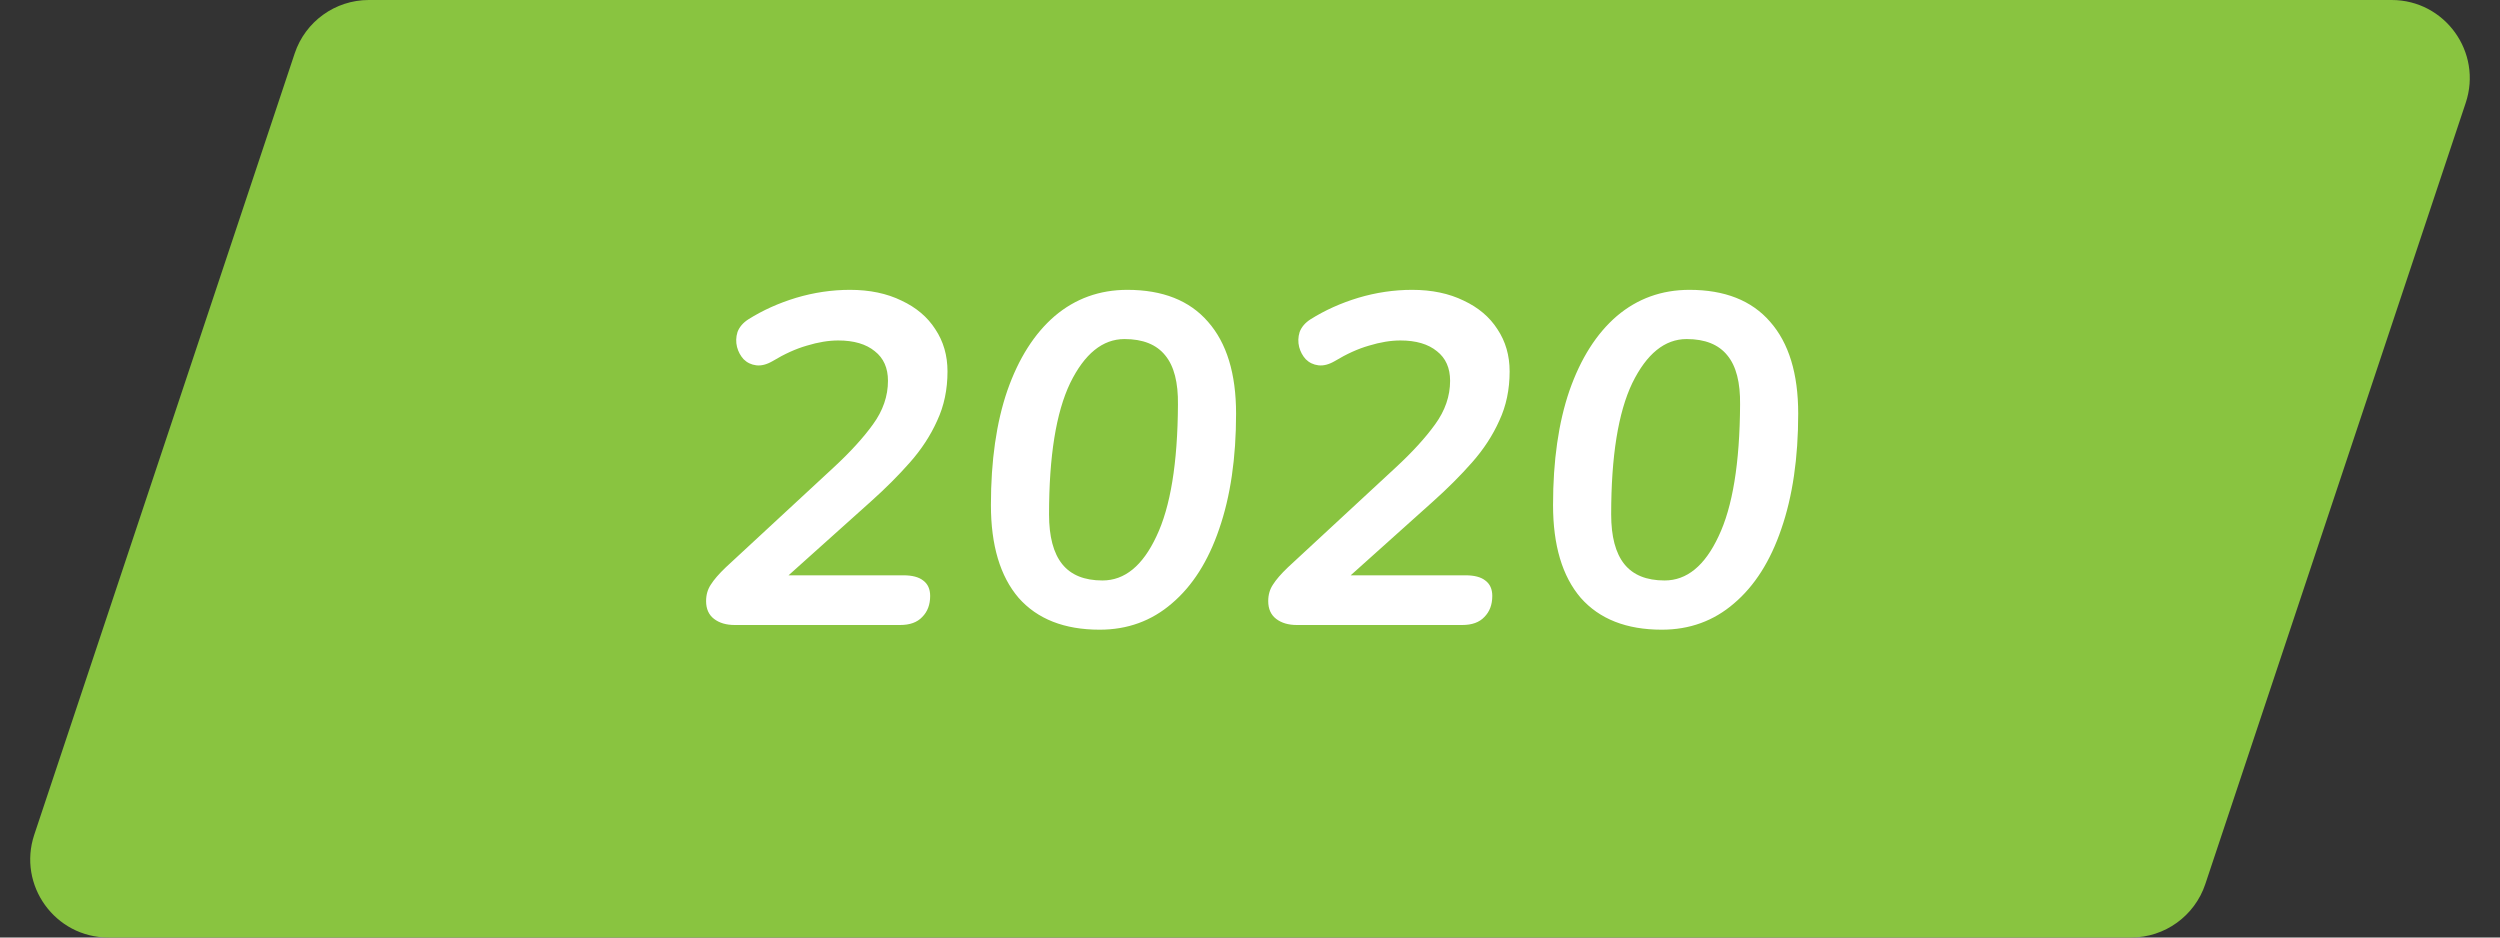 <svg width="128" height="48" viewBox="0 0 128 48" fill="none" xmlns="http://www.w3.org/2000/svg">
<rect x="0" y="0" width="128" height="48" fill="#333333" stroke="none"/>
<path d="M15.088 2.735C15.633 1.102 17.161 0 18.883 0H122.45C125.181 0 127.108 2.675 126.245 5.265L112.912 45.265C112.367 46.898 110.839 48 109.117 48H5.55C2.819 48 0.892 45.325 1.755 42.735L15.088 2.735Z" fill="#89C440"/>
<path d="M37.616 32C37.184 32 36.832 31.896 36.56 31.688C36.288 31.48 36.152 31.176 36.152 30.776C36.152 30.456 36.232 30.176 36.392 29.936C36.552 29.68 36.808 29.384 37.16 29.048L42.68 23.936C43.528 23.152 44.2 22.416 44.696 21.728C45.208 21.024 45.464 20.28 45.464 19.496C45.464 18.84 45.24 18.336 44.792 17.984C44.344 17.616 43.72 17.432 42.92 17.432C42.424 17.432 41.888 17.52 41.312 17.696C40.752 17.856 40.168 18.12 39.56 18.488C39.256 18.664 38.976 18.736 38.72 18.704C38.464 18.672 38.248 18.568 38.072 18.392C37.912 18.216 37.8 18.008 37.736 17.768C37.672 17.512 37.68 17.256 37.76 17C37.856 16.744 38.04 16.528 38.312 16.352C39.048 15.888 39.864 15.52 40.76 15.248C41.672 14.976 42.592 14.84 43.52 14.84C44.528 14.84 45.408 15.024 46.16 15.392C46.912 15.744 47.488 16.232 47.888 16.856C48.304 17.48 48.512 18.2 48.512 19.016C48.512 19.944 48.336 20.784 47.984 21.536C47.648 22.288 47.184 23 46.592 23.672C46 24.344 45.328 25.016 44.576 25.688L39.464 30.272L39.44 29.456H46.256C46.704 29.456 47.04 29.544 47.264 29.72C47.504 29.896 47.624 30.16 47.624 30.512C47.624 30.96 47.488 31.32 47.216 31.592C46.96 31.864 46.584 32 46.088 32H37.616ZM56.303 32.24C54.495 32.24 53.111 31.696 52.151 30.608C51.207 29.504 50.735 27.92 50.735 25.856C50.735 23.584 51.015 21.632 51.575 20C52.151 18.352 52.959 17.08 53.999 16.184C55.055 15.288 56.295 14.84 57.719 14.84C59.527 14.84 60.903 15.384 61.847 16.472C62.807 17.56 63.287 19.128 63.287 21.176C63.287 23.448 62.999 25.416 62.423 27.08C61.863 28.728 61.055 30 59.999 30.896C58.959 31.792 57.727 32.24 56.303 32.24ZM56.447 29.72C57.583 29.72 58.503 28.968 59.207 27.464C59.927 25.96 60.295 23.712 60.311 20.72C60.327 19.584 60.111 18.744 59.663 18.2C59.215 17.64 58.519 17.36 57.575 17.36C56.455 17.36 55.527 18.112 54.791 19.616C54.071 21.12 53.711 23.36 53.711 26.336C53.711 27.472 53.935 28.32 54.383 28.88C54.831 29.44 55.519 29.72 56.447 29.72ZM66.397 32C65.965 32 65.613 31.896 65.341 31.688C65.069 31.48 64.933 31.176 64.933 30.776C64.933 30.456 65.013 30.176 65.173 29.936C65.333 29.68 65.589 29.384 65.941 29.048L71.461 23.936C72.309 23.152 72.981 22.416 73.477 21.728C73.989 21.024 74.245 20.28 74.245 19.496C74.245 18.84 74.021 18.336 73.573 17.984C73.125 17.616 72.501 17.432 71.701 17.432C71.205 17.432 70.669 17.52 70.093 17.696C69.533 17.856 68.949 18.12 68.341 18.488C68.037 18.664 67.757 18.736 67.501 18.704C67.245 18.672 67.029 18.568 66.853 18.392C66.693 18.216 66.581 18.008 66.517 17.768C66.453 17.512 66.461 17.256 66.541 17C66.637 16.744 66.821 16.528 67.093 16.352C67.829 15.888 68.645 15.52 69.541 15.248C70.453 14.976 71.373 14.84 72.301 14.84C73.309 14.84 74.189 15.024 74.941 15.392C75.693 15.744 76.269 16.232 76.669 16.856C77.085 17.48 77.293 18.2 77.293 19.016C77.293 19.944 77.117 20.784 76.765 21.536C76.429 22.288 75.965 23 75.373 23.672C74.781 24.344 74.109 25.016 73.357 25.688L68.245 30.272L68.221 29.456H75.037C75.485 29.456 75.821 29.544 76.045 29.72C76.285 29.896 76.405 30.16 76.405 30.512C76.405 30.96 76.269 31.32 75.997 31.592C75.741 31.864 75.365 32 74.869 32H66.397ZM85.084 32.24C83.276 32.24 81.892 31.696 80.932 30.608C79.988 29.504 79.516 27.92 79.516 25.856C79.516 23.584 79.796 21.632 80.356 20C80.932 18.352 81.74 17.08 82.78 16.184C83.836 15.288 85.076 14.84 86.5 14.84C88.308 14.84 89.684 15.384 90.628 16.472C91.588 17.56 92.068 19.128 92.068 21.176C92.068 23.448 91.78 25.416 91.204 27.08C90.644 28.728 89.836 30 88.78 30.896C87.74 31.792 86.508 32.24 85.084 32.24ZM85.228 29.72C86.364 29.72 87.284 28.968 87.988 27.464C88.708 25.96 89.076 23.712 89.092 20.72C89.108 19.584 88.892 18.744 88.444 18.2C87.996 17.64 87.3 17.36 86.356 17.36C85.236 17.36 84.308 18.112 83.572 19.616C82.852 21.12 82.492 23.36 82.492 26.336C82.492 27.472 82.716 28.32 83.164 28.88C83.612 29.44 84.3 29.72 85.228 29.72Z" fill="white"/>
</svg>
